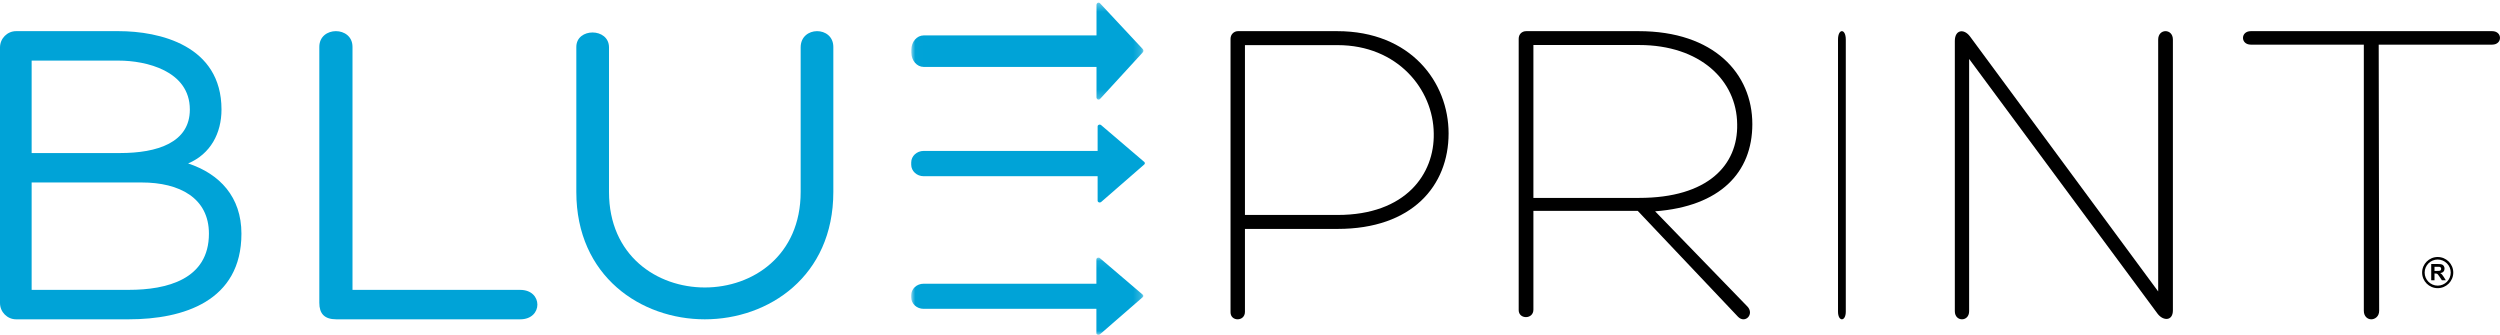 <?xml version="1.0" encoding="UTF-8"?>
<svg width="321px" height="43px" viewBox="0 0 321 43" version="1.1" xmlns="http://www.w3.org/2000/svg" xmlns:xlink="http://www.w3.org/1999/xlink">
    <!-- Generator: Sketch 52.5 (67469) - http://www.bohemiancoding.com/sketch -->
    <title>blueprint-logo@1x</title>
    <desc>Created with Sketch.</desc>
    <defs>
        <polygon id="path-1" points="0.015 0.341 29.816 0.341 29.816 12.794 0.015 12.794"></polygon>
        <polygon id="path-3" points="8.21917808e-05 0.079 29.802 0.079 29.802 10 8.21917808e-05 10"></polygon>
    </defs>
    <g id="Signup" stroke="none" stroke-width="1" fill="none" fill-rule="evenodd">
        <g id="Desktop-(Acct-Created)" transform="translate(-351, -722)">
            <g id="blueprint-logo" transform="translate(351, 722)">
                <path d="M4.063,37.218 L16.529,37.218 C21.427,37.218 26.826,35.879 26.826,30.005 C26.826,25.409 23.041,23.43 18.2,23.43 L4.063,23.43 L4.063,37.218 Z M4.063,7.782 L4.063,19.651 L15.416,19.651 C20.203,19.651 24.376,18.311 24.376,14.064 C24.376,9.061 18.7,7.782 15.249,7.782 L4.063,7.782 Z M16.529,41 L2.059,41 C0.946,41 0,40.069 0,38.905 L0,6.094 C0,4.931 0.946,4 2.059,4 L15.249,4 C20.425,4 28.44,5.804 28.44,14.064 C28.44,17.089 27.048,19.766 24.154,20.987 C28.216,22.326 31,25.292 31,30.005 C31,38.671 23.542,41 16.529,41 Z" id="Fill-1" fill="#00A3D7"></path>
                <path d="M43.189,41 C41.635,41 41,40.254 41,38.88 L41,6.018 C41,3.327 45.261,3.327 45.261,6.018 L45.261,37.221 L66.798,37.221 C69.734,37.221 69.734,41 66.798,41 L43.189,41 Z" id="Fill-3" fill="#00A3D7"></path>
                <path d="M102.805,6.087 C102.805,3.314 107,3.314 107,6.03 L107,24.646 C107,35.512 98.666,41 90.5,41 C82.335,41 74,35.512 74,24.646 L74,6.03 C74,3.54 78.196,3.54 78.196,6.087 L78.196,24.646 C78.196,41 102.805,41 102.805,24.646 L102.805,6.087 Z" id="Fill-5" fill="#00A3D7"></path>
                <path d="M159.851,27.6 L171.75,27.6 C180.502,27.6 184.206,22.336 184.094,17.131 C184.036,11.462 179.435,5.794 171.75,5.794 L159.851,5.794 L159.851,27.6 Z M159.851,29.393 L159.851,40.037 C159.851,41.311 158,41.311 158,40.096 L158,4.984 C158,4.407 158.449,4 158.954,4 L171.692,4 C181.174,4 186,10.594 186,17.131 C186,23.842 181.341,29.393 171.75,29.393 L159.851,29.393 Z" id="Fill-7" fill="#000000"></path>
                <path d="M196.889,25.411 L210.458,25.411 C219.333,25.411 223.169,21.163 223.053,15.941 C222.997,10.314 218.3,5.78 210.458,5.78 L196.889,5.78 L196.889,25.411 Z M196.889,27.075 L196.889,39.762 C196.889,41.026 195,41.026 195,39.82 L195,4.976 C195,4.403 195.401,4 195.975,4 L210.401,4 C220.076,4 225,9.453 225,15.941 C225,22.14 220.878,26.501 212.518,27.133 L224.371,39.361 C225.287,40.336 224.086,41.6 223.169,40.681 L210.286,27.075 L196.889,27.075 Z" id="Fill-9" fill="#000000"></path>
                <path d="M236,5.079 C236,3.64 237,3.64 237,5.079 L237,40.008 C237,41.331 236,41.331 236,40.008 L236,5.079 Z" id="Fill-11" fill="#000000"></path>
                <path d="M277.11,5.085 C277.11,3.638 279,3.638 279,5.085 L279,39.845 C279,41.231 277.777,41.231 277.053,40.308 L252.836,7.568 L252.836,39.961 C252.836,41.346 251,41.346 251,39.961 L251,5.256 C251,3.813 252.167,3.638 252.947,4.679 L277.11,37.421 L277.11,5.085 Z" id="Fill-13" fill="#000000"></path>
                <path d="M319.988,4 C321.337,4 321.337,5.732 319.988,5.732 L305.426,5.732 L305.484,39.903 C305.484,40.653 304.92,41 304.47,41 C304.021,41 303.515,40.653 303.515,39.903 L303.515,5.732 L289.01,5.732 C287.663,5.732 287.663,4 289.01,4 L319.988,4 Z" id="Fill-15" fill="#000000"></path>
                <g id="Group-19" transform="translate(117, 0)">
                    <mask id="mask-2" fill="white">
                        <use xlink:href="#path-1"></use>
                    </mask>
                    <g id="Clip-18"></g>
                    <path d="M29.736,6.305 L24.242,0.423 C24.166,0.342 24.053,0.319 23.955,0.362 C23.856,0.408 23.791,0.513 23.791,0.629 L23.791,4.547 L1.605,4.547 C0.726,4.547 0.015,5.371 0.015,6.386 L0.015,6.753 C0.015,7.77 0.726,8.593 1.605,8.593 L23.791,8.593 L23.791,12.504 C23.791,12.622 23.856,12.726 23.955,12.772 C23.988,12.787 24.023,12.794 24.056,12.794 C24.126,12.794 24.194,12.764 24.244,12.709 L29.739,6.716 C29.789,6.661 29.816,6.587 29.816,6.51 C29.816,6.433 29.787,6.36 29.736,6.305" id="Fill-17" fill="#00A3D7" mask="url(#mask-2)"></path>
                </g>
                <path d="M146.921,20.79 L141.389,16.067 C141.312,16.001 141.198,15.982 141.099,16.018 C141,16.055 140.935,16.139 140.935,16.232 L140.935,19.378 L118.601,19.378 C117.717,19.378 117,20.04 117,20.854 L117,21.15 C117,21.965 117.717,22.627 118.601,22.627 L140.935,22.627 L140.935,25.769 C140.935,25.862 141.001,25.947 141.101,25.983 C141.133,25.995 141.168,26 141.202,26 C141.272,26 141.34,25.977 141.391,25.932 L146.922,21.12 C146.972,21.076 147,21.017 147,20.955 C146.999,20.892 146.971,20.833 146.921,20.79" id="Fill-20" fill="#00A3D7"></path>
                <g id="Group-24" transform="translate(117, 33)">
                    <mask id="mask-4" fill="white">
                        <use xlink:href="#path-3"></use>
                    </mask>
                    <g id="Clip-23"></g>
                    <path d="M29.723,4.831 L24.228,0.144 C24.151,0.079 24.038,0.061 23.939,0.096 C23.841,0.132 23.777,0.216 23.777,0.309 L23.777,3.43 L1.59,3.43 C0.712,3.43 8.21917808e-05,4.086 8.21917808e-05,4.895 L8.21917808e-05,5.188 C8.21917808e-05,5.998 0.712,6.654 1.59,6.654 L23.777,6.654 L23.777,9.77 C23.777,9.863 23.841,9.947 23.94,9.983 C23.974,9.995 24.008,10 24.042,10 C24.111,10 24.179,9.977 24.229,9.933 L29.724,5.158 C29.774,5.114 29.802,5.055 29.802,4.993 C29.801,4.932 29.773,4.873 29.723,4.831" id="Fill-22" fill="#00A3D7" mask="url(#mask-4)"></path>
                </g>
                <path d="M312.903,34.785 L312.591,34.785 L312.591,34.255 L312.92,34.255 C313.091,34.255 313.193,34.257 313.229,34.261 C313.296,34.275 313.349,34.301 313.387,34.344 C313.424,34.387 313.443,34.444 313.443,34.515 C313.443,34.576 313.43,34.629 313.401,34.67 C313.372,34.713 313.332,34.742 313.282,34.759 C313.232,34.776 313.105,34.785 312.903,34.785 M313.553,35.244 C313.493,35.179 313.417,35.121 313.326,35.067 C313.51,35.042 313.648,34.978 313.74,34.875 C313.832,34.774 313.878,34.644 313.878,34.487 C313.878,34.364 313.847,34.255 313.787,34.158 C313.725,34.062 313.646,33.994 313.543,33.958 C313.443,33.92 313.28,33.9 313.058,33.9 L312.169,33.9 L312.169,35.99 L312.591,35.99 L312.591,35.117 L312.677,35.117 C312.773,35.117 312.845,35.125 312.89,35.14 C312.934,35.158 312.975,35.185 313.016,35.228 C313.055,35.27 313.128,35.373 313.238,35.535 L313.543,35.99 L314.047,35.99 L313.793,35.582 C313.692,35.42 313.611,35.306 313.553,35.244 M313,36.676 C312.075,36.674 311.327,35.925 311.326,34.999 C311.327,34.074 312.075,33.326 313,33.324 C313.926,33.326 314.673,34.074 314.675,34.999 C314.673,35.925 313.926,36.674 313,36.676 M313,33 C311.896,33 311,33.895 311,34.999 C311,36.103 311.896,37 313,37 C314.105,37 315,36.103 315,34.999 C315,33.895 314.105,33 313,33" id="Fill-25" fill="#000000"></path>
            </g>
        </g>
    </g>
</svg>